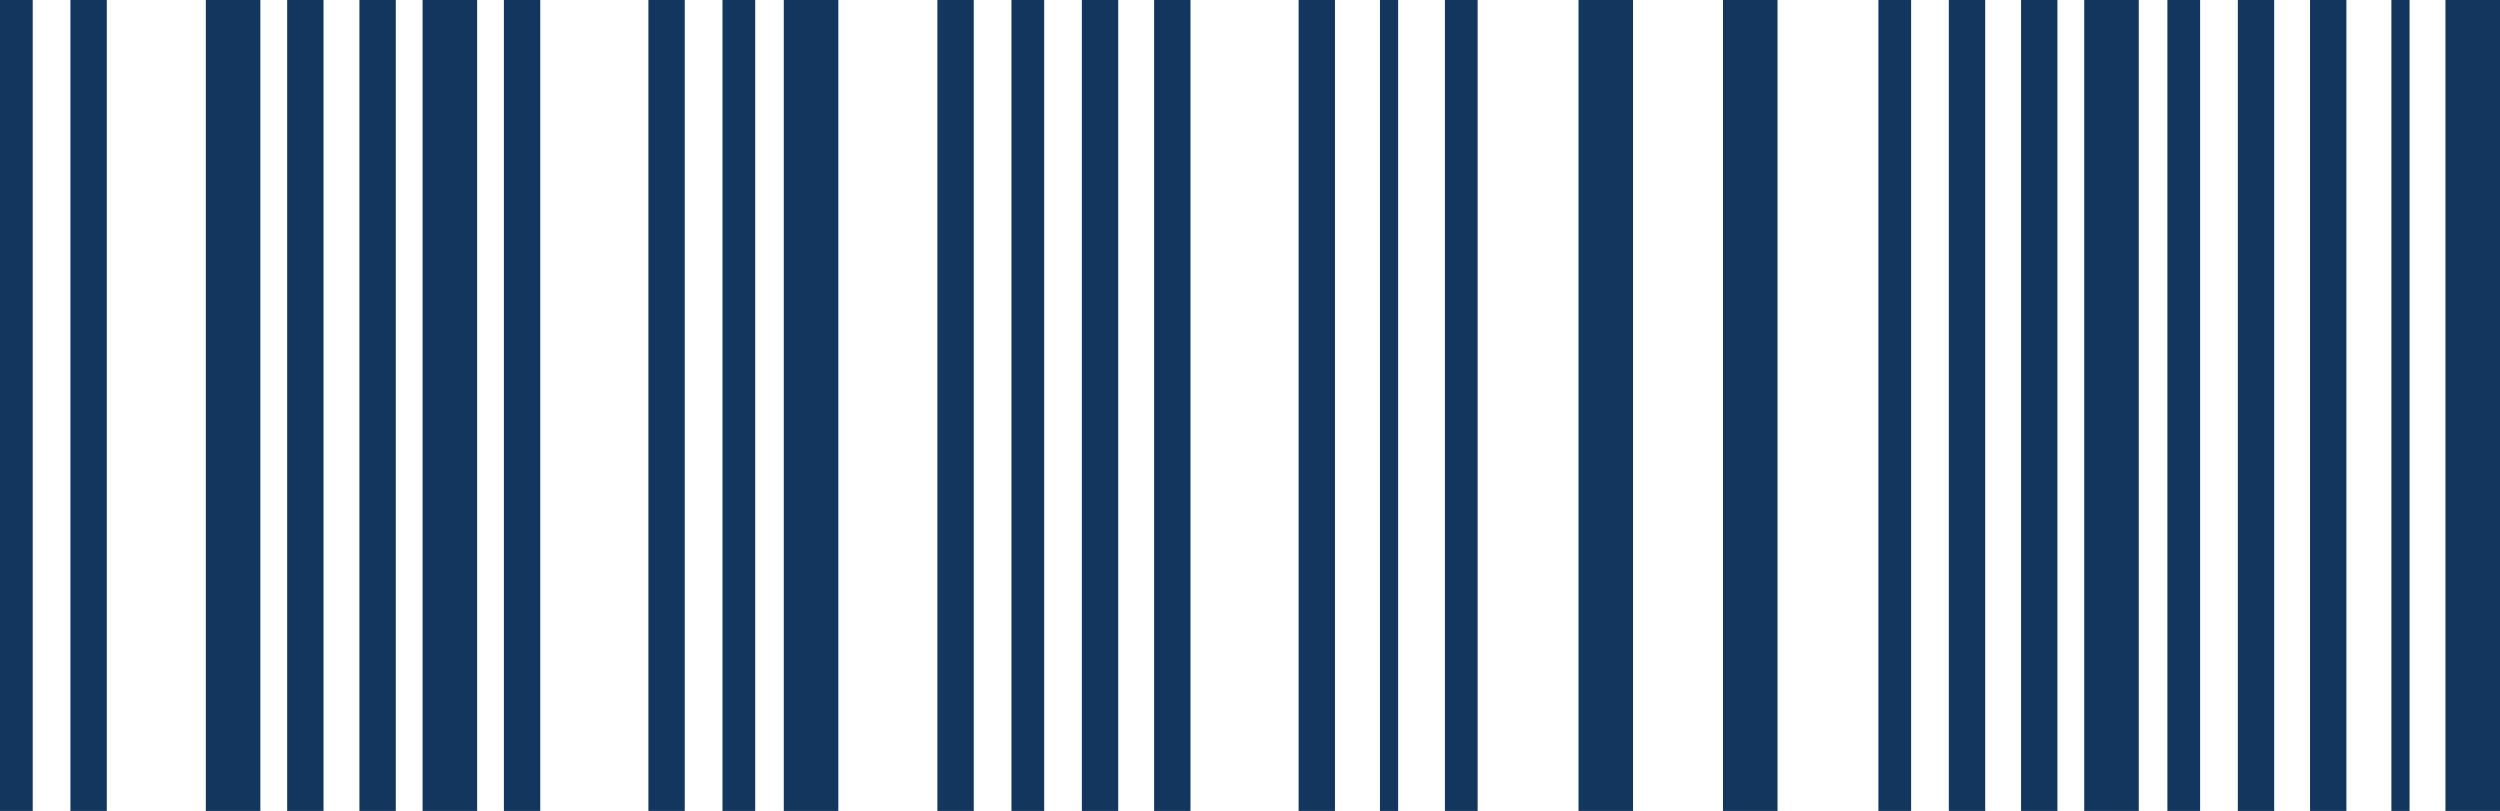 <svg xmlns="http://www.w3.org/2000/svg" id="Ebene_2" viewBox="0 0 687.5 223"><defs><style>.cls-1{stroke-width:5px;}.cls-1,.cls-2,.cls-3,.cls-4{fill:none;stroke:#13365f;stroke-miterlimit:10;}.cls-2{stroke-width:15px;}.cls-3{stroke-width:9px;}.cls-4{stroke-width:10px;}</style></defs><g id="Ebene_1-2"><line class="cls-3" x1="4.5" x2="4.5" y2="223"></line><line class="cls-4" x1="103.84" x2="103.84" y2="223"></line><line class="cls-4" x1="183.31" x2="183.31" y2="223"></line><line class="cls-4" x1="143.57" x2="143.57" y2="223"></line><line class="cls-4" x1="262.78" x2="262.78" y2="223"></line><line class="cls-4" x1="302.51" x2="302.51" y2="223"></line><line class="cls-4" x1="362.12" x2="362.12" y2="223"></line><line class="cls-4" x1="540.93" x2="540.93" y2="223"></line><line class="cls-4" x1="560.79" x2="560.79" y2="223"></line><line class="cls-4" x1="620.4" x2="620.4" y2="223"></line><line class="cls-4" x1="640.26" x2="640.26" y2="223"></line><line class="cls-1" x1="660.13" x2="660.13" y2="223"></line><line class="cls-1" x1="381.99" x2="381.99" y2="223"></line><line class="cls-4" x1="322.38" x2="322.38" y2="223"></line><line class="cls-4" x1="83.97" x2="83.97" y2="223"></line><line class="cls-4" x1="24.37" x2="24.37" y2="223"></line><line class="cls-2" x1="64.1" x2="64.1" y2="223"></line><line class="cls-2" x1="223.04" x2="223.04" y2="223"></line><line class="cls-2" x1="123.71" x2="123.71" y2="223"></line><line class="cls-2" x1="441.59" x2="441.59" y2="223"></line><line class="cls-2" x1="481.32" x2="481.32" y2="223"></line><line class="cls-2" x1="580.66" x2="580.66" y2="223"></line><line class="cls-2" x1="680" x2="680" y2="223"></line><line class="cls-3" x1="203.18" x2="203.18" y2="223"></line><line class="cls-3" x1="282.65" x2="282.65" y2="223"></line><line class="cls-3" x1="401.85" x2="401.85" y2="223"></line><line class="cls-3" x1="521.06" x2="521.06" y2="223"></line><line class="cls-3" x1="600.53" x2="600.53" y2="223"></line></g></svg>
